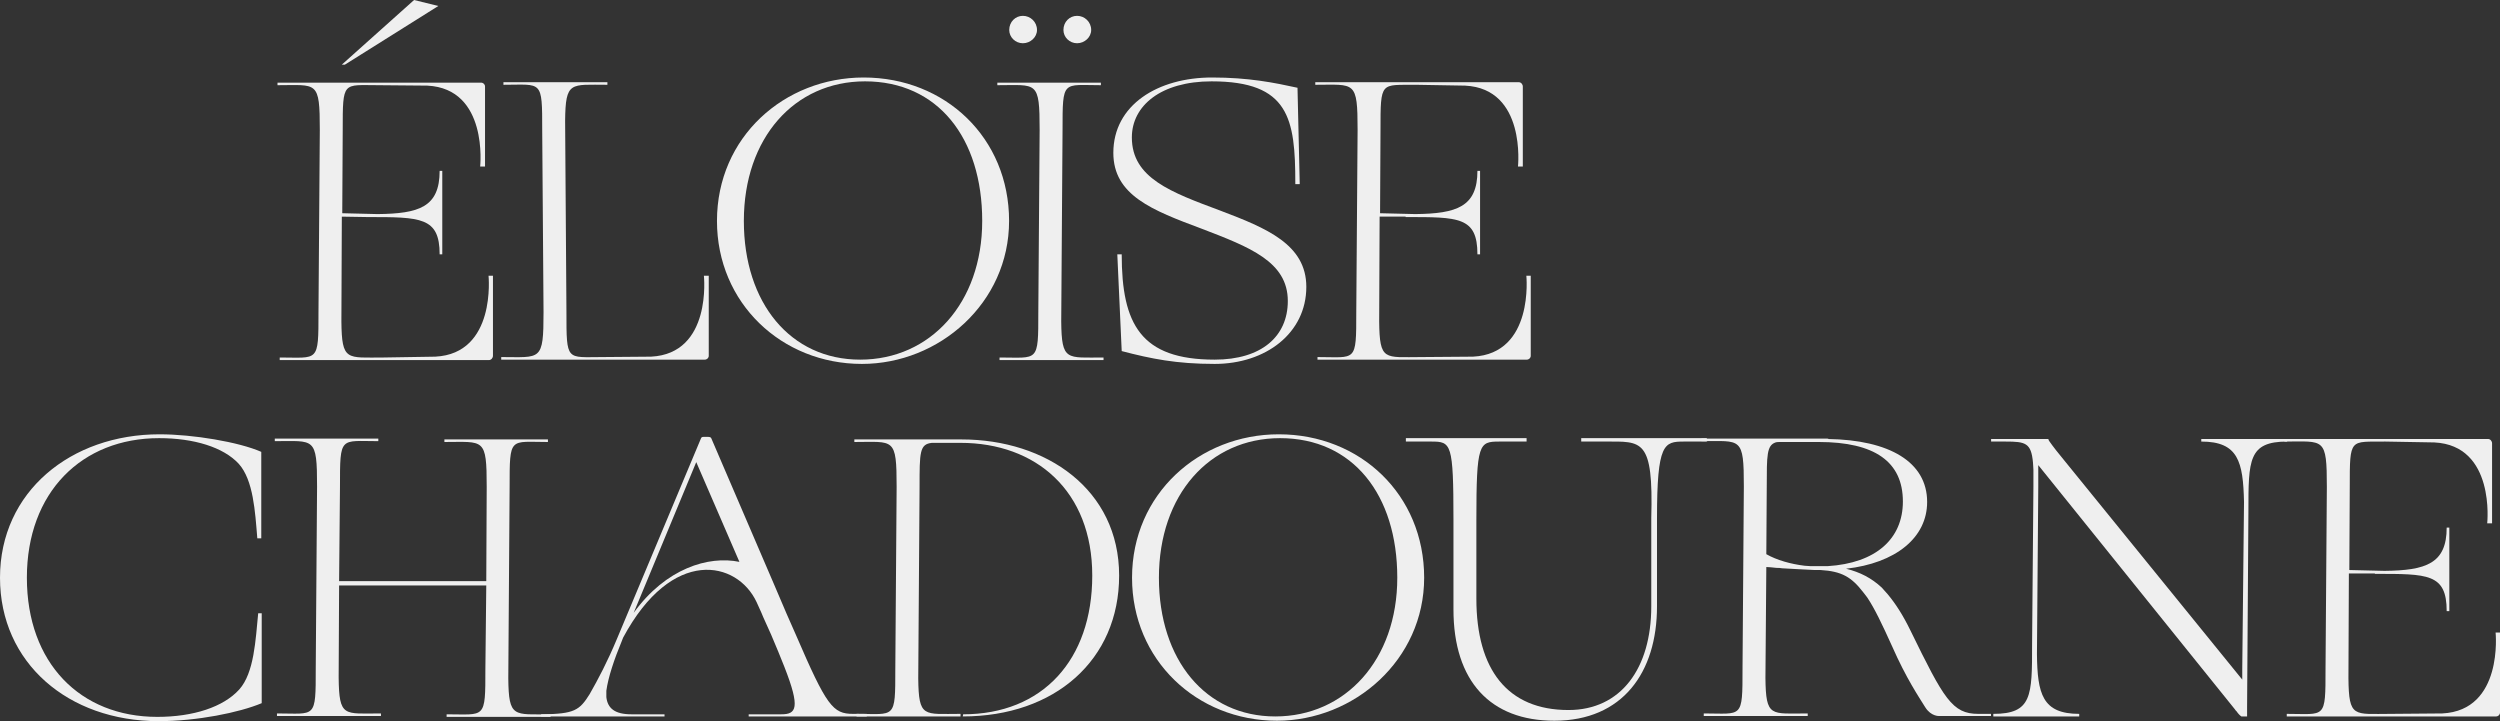 <svg width="104" height="30" viewBox="0 0 104 30" fill="#EFEFEF" xmlns="http://www.w3.org/2000/svg">
    <rect x="0" y="0" width="104" height="30" fill="#333333" stroke="none"/>
    <g fill="#EFEFEF" style="mix-blend-mode:difference; color:#EFEFEF">
        <path d="M18.234 0.249L17.226 0L14.22 2.689H14.348L18.234 0.249ZM20.323 11.47C20.323 11.47 20.653 14.712 18.106 14.837L15.961 14.872C14.422 14.872 14.22 15.033 14.202 13.376L14.22 9.012L15.301 9.03C17.501 9.03 18.289 9.03 18.289 10.58H18.399V7.107H18.289C18.289 8.621 17.428 8.888 15.705 8.906L14.238 8.87L14.257 5.415C14.257 3.349 14.257 3.544 15.741 3.544L17.776 3.562C20.323 3.687 19.975 6.929 19.975 6.929H20.177V3.598C20.177 3.509 20.104 3.438 20.012 3.438H11.544V3.544C13.194 3.544 13.304 3.331 13.304 5.415L13.249 12.984C13.249 15.104 13.249 14.872 11.636 14.872V14.979H20.342C20.433 14.979 20.507 14.89 20.507 14.801V11.47H20.323Z"
              fill="#EFEFEF"/>
        <path d="M27.083 14.837L25.048 14.854C23.564 14.854 23.564 15.05 23.564 12.984L23.509 5.023C23.527 3.366 23.729 3.527 25.268 3.527V3.42H20.943V3.527C22.556 3.527 22.556 3.295 22.556 5.415L22.611 12.984C22.611 15.05 22.501 14.854 20.851 14.854V14.961H29.319C29.411 14.961 29.484 14.89 29.484 14.801V11.47H29.282C29.282 11.47 29.631 14.712 27.083 14.837Z"
              fill="#EFEFEF"/>
        <path d="M35.929 3.224C32.63 3.224 29.826 5.7 29.826 9.191C29.826 12.61 32.52 15.139 35.856 15.139C39.064 15.139 41.978 12.61 41.978 9.191C41.978 5.735 39.32 3.224 35.929 3.224ZM35.783 14.961C32.887 14.961 30.944 12.61 30.944 9.191C30.944 5.735 33.052 3.384 35.984 3.384C39.009 3.384 40.86 5.735 40.86 9.191C40.86 12.61 38.697 14.961 35.783 14.961Z"
              fill="#EFEFEF"/>
        <path d="M42.552 1.799C42.864 1.799 43.139 1.55 43.139 1.247C43.139 0.908 42.864 0.659 42.552 0.659C42.241 0.659 41.984 0.908 41.984 1.247C41.984 1.55 42.241 1.799 42.552 1.799ZM44.807 1.799C45.118 1.799 45.393 1.55 45.393 1.247C45.393 0.908 45.118 0.659 44.807 0.659C44.495 0.659 44.239 0.908 44.239 1.247C44.239 1.55 44.495 1.799 44.807 1.799ZM44.147 13.376L44.202 5.415C44.202 3.295 44.202 3.544 45.797 3.544V3.438H41.489V3.544C43.139 3.544 43.249 3.331 43.249 5.415L43.194 12.984C43.194 15.104 43.194 14.872 41.581 14.872V14.979H45.907V14.872C44.367 14.872 44.165 15.033 44.147 13.376Z"
              fill="#EFEFEF"/>
        <path d="M50.769 8.763C48.716 7.997 47.085 7.409 47.085 5.717C47.085 4.399 48.294 3.384 50.402 3.384C53.628 3.384 53.885 4.934 53.885 7.623V7.659H54.068V7.623L53.976 3.651C53.005 3.438 51.942 3.224 50.421 3.224C48.166 3.224 46.315 4.364 46.315 6.359C46.315 8.122 47.928 8.745 49.981 9.511C51.978 10.277 53.573 10.883 53.573 12.521C53.573 14 52.473 14.961 50.531 14.961C47.451 14.961 46.663 13.483 46.663 10.58H46.48L46.663 14.605C47.891 14.926 48.936 15.139 50.531 15.139C52.657 15.139 54.343 13.857 54.343 11.934C54.343 10.17 52.693 9.493 50.769 8.763Z"
              fill="#EFEFEF"/>
        <path d="M63.496 11.47C63.496 11.47 63.826 14.712 61.278 14.837L59.134 14.854C57.594 14.854 57.392 15.033 57.374 13.376L57.392 9.012H58.474V9.03C60.673 9.03 61.461 9.012 61.461 10.58H61.571V7.107H61.461C61.461 8.603 60.6 8.888 58.877 8.906L57.411 8.87L57.429 5.415C57.429 3.349 57.429 3.544 58.914 3.527L60.948 3.562C63.496 3.687 63.148 6.929 63.148 6.929H63.349V3.598C63.349 3.509 63.276 3.42 63.184 3.42H54.716V3.527C56.366 3.527 56.476 3.331 56.476 5.415L56.421 12.984C56.421 15.104 56.421 14.854 54.808 14.854V14.961H63.514C63.606 14.961 63.679 14.89 63.679 14.801V11.47H63.496Z"
              fill="#EFEFEF"/>
        <path d="M10.741 25.512C10.631 26.616 10.576 27.987 9.953 28.682C9.293 29.412 8.046 29.822 6.543 29.822C3.336 29.822 1.118 27.578 1.118 24.033C1.118 20.471 3.409 18.227 6.617 18.227C8.065 18.227 9.293 18.601 9.934 19.296C10.539 19.972 10.612 21.273 10.704 22.395H10.869V18.797C9.934 18.387 8.028 18.067 6.635 18.067C2.951 18.067 0 20.453 0 24.033C0 27.578 2.841 30 6.598 30C8.193 30 9.953 29.644 10.887 29.252V25.512H10.741Z"
              fill="#EFEFEF"/>
        <path d="M21.145 28.219L21.2 20.257C21.2 18.138 21.2 18.387 22.794 18.387V18.28H18.487V18.387C20.137 18.387 20.247 18.191 20.247 20.257L20.229 24.176H14.107L14.143 20.239C14.143 18.12 14.143 18.352 15.738 18.352V18.245H11.431V18.352C13.08 18.352 13.19 18.156 13.19 20.239L13.135 27.809C13.135 29.929 13.135 29.679 11.522 29.679V29.786H15.848V29.679C14.308 29.679 14.107 29.858 14.088 28.183L14.107 24.354H20.229L20.192 27.827C20.192 29.947 20.192 29.715 18.579 29.715V29.822H22.904V29.715C21.365 29.715 21.163 29.875 21.145 28.219Z"
              fill="#EFEFEF"/>
        <path d="M35.489 29.697C34.645 29.697 34.389 29.377 33.106 26.402L32.721 25.529L32.189 24.283L29.587 18.227C29.568 18.191 29.532 18.173 29.422 18.173H29.294C29.202 18.173 29.183 18.191 29.165 18.227L25.664 26.58C25.279 27.506 24.876 28.272 24.528 28.878C24.106 29.555 23.887 29.697 22.567 29.715H22.512V29.804H27.644V29.715C27.571 29.715 26.471 29.715 26.269 29.715C25.573 29.715 25.279 29.466 25.224 29.003C25.224 29.003 25.224 28.86 25.224 28.753C25.224 28.735 25.224 28.735 25.224 28.735C25.298 28.183 25.554 27.417 25.866 26.669L25.921 26.527C27.956 22.733 30.668 23.321 31.475 25.049L31.676 25.494L31.75 25.672L32.079 26.402C32.299 26.919 32.483 27.364 32.629 27.738C33.307 29.466 33.124 29.715 32.501 29.715H31.145V29.804H36.057V29.697H35.489ZM26.361 25.494L28.964 19.224L30.76 23.374C29.477 23.107 27.699 23.641 26.361 25.494Z"
              fill="#EFEFEF"/>
        <path d="M39.995 18.28H35.541V18.387C37.19 18.387 37.3 18.173 37.3 20.257L37.245 27.827C37.245 29.947 37.245 29.697 35.633 29.697V29.804H39.958V29.697C38.419 29.697 38.217 29.875 38.199 28.219L38.254 20.257C38.254 18.815 38.254 18.476 38.767 18.423H39.958C43.092 18.423 45.438 20.418 45.438 23.944C45.438 27.453 43.367 29.715 40.068 29.715L40.05 29.804C43.88 29.804 46.556 27.453 46.556 23.944C46.556 20.364 43.532 18.28 39.995 18.28Z"
              fill="#EFEFEF"/>
        <path d="M53.196 18.067C49.897 18.067 47.093 20.542 47.093 24.033C47.093 27.453 49.787 29.982 53.123 29.982C56.33 29.982 59.245 27.453 59.245 24.033C59.245 20.578 56.587 18.067 53.196 18.067ZM53.05 29.804C50.154 29.804 48.211 27.453 48.211 24.033C48.211 20.578 50.319 18.227 53.251 18.227C56.275 18.227 58.127 20.578 58.127 24.033C58.127 27.453 55.964 29.804 53.05 29.804Z"
              fill="#EFEFEF"/>
        <path d="M66.769 18.369C68.308 18.369 68.785 18.227 68.693 21.558V25.227C68.693 27.809 67.429 29.537 65.248 29.537C62.718 29.537 61.417 27.863 61.417 24.906V21.629C61.417 18.441 61.527 18.369 62.37 18.369H63.506V18.227H58.484V18.369H59.547C60.372 18.369 60.464 18.441 60.464 21.629V25.351C60.464 28.344 62.003 29.982 64.661 29.982C67.502 29.982 68.931 27.97 68.931 25.227V21.558C68.931 18.441 69.225 18.369 70.05 18.369H71.003V18.227H65.779V18.369H66.769Z"
              fill="#EFEFEF"/>
        <path d="M82.295 29.697C81.213 29.697 80.865 29.074 79.472 26.224C79.16 25.583 78.849 25.102 78.519 24.71C78.446 24.621 78.354 24.532 78.281 24.443C77.859 24.051 77.383 23.802 76.796 23.659C78.849 23.428 80.169 22.377 80.169 20.881C80.169 19.224 78.611 18.298 76.026 18.262L76.081 18.245H70.784V18.352C72.434 18.352 72.544 18.156 72.544 20.239L72.489 27.809C72.489 29.929 72.489 29.679 70.876 29.679V29.786H75.201V29.679C73.662 29.679 73.46 29.858 73.442 28.201L73.479 23.588C73.589 23.588 73.717 23.606 73.9 23.624C73.974 23.624 74.065 23.624 74.138 23.641C74.542 23.659 75.018 23.695 75.495 23.713C75.568 23.713 75.641 23.713 75.733 23.713C76.613 23.766 77.016 23.998 77.511 24.639C77.566 24.71 77.621 24.781 77.676 24.853C77.987 25.316 78.299 25.975 78.702 26.865C79.307 28.237 79.82 28.985 80.095 29.43C80.334 29.804 80.663 29.786 80.663 29.786H82.826V29.697H82.295ZM73.479 23.054L73.497 20.239C73.497 18.939 73.497 18.53 73.864 18.405C73.918 18.387 73.992 18.387 74.084 18.387H75.66C77.987 18.387 79.16 19.206 79.16 20.863C79.16 22.412 78.043 23.428 76.026 23.552C75.898 23.552 75.77 23.552 75.641 23.552C75.641 23.552 75.531 23.552 75.513 23.552C75.367 23.552 75.22 23.552 75.073 23.535C74.487 23.463 73.918 23.303 73.479 23.054Z"
              fill="#EFEFEF"/>
        <path d="M91.573 18.369C93.113 18.369 93.314 19.206 93.351 20.881L93.278 27.827C93.278 27.987 93.278 28.148 93.278 28.272L85.873 19.153C85.635 18.868 85.397 18.565 85.25 18.352C85.231 18.316 85.213 18.298 85.213 18.262H82.83V18.369C82.959 18.369 83.105 18.369 83.215 18.369C83.289 18.369 83.344 18.369 83.417 18.369H83.435C84.26 18.369 84.498 18.423 84.572 19.242C84.572 19.331 84.59 19.438 84.59 19.545C84.59 19.598 84.59 19.652 84.59 19.705C84.59 19.883 84.59 20.061 84.59 20.257L84.535 26.812C84.535 28.949 84.535 29.697 82.922 29.697V29.804H86.496V29.697C84.957 29.697 84.755 28.86 84.737 27.204L84.792 20.257C84.792 19.937 84.792 19.652 84.792 19.438C84.792 19.402 84.792 19.384 84.792 19.349L92.966 29.501C92.985 29.537 93.021 29.573 93.04 29.59C93.113 29.697 93.186 29.768 93.241 29.804H93.479V29.412L93.534 21.273C93.534 19.135 93.534 18.369 95.147 18.369V18.262H91.573V18.369Z"
              fill="#EFEFEF"/>
        <path d="M103.817 26.313C103.817 26.313 104.147 29.555 101.599 29.679L99.454 29.697C97.915 29.697 97.713 29.875 97.695 28.219L97.713 23.855H98.795V23.873C100.994 23.873 101.782 23.855 101.782 25.422H101.892V21.949H101.782C101.782 23.445 100.921 23.73 99.198 23.748L97.732 23.713L97.75 20.257C97.75 18.191 97.75 18.387 99.234 18.369L101.269 18.405C103.817 18.53 103.468 21.771 103.468 21.771H103.67V18.441C103.67 18.352 103.597 18.262 103.505 18.262H95.037V18.369C96.687 18.369 96.797 18.173 96.797 20.257L96.742 27.827C96.742 29.947 96.742 29.697 95.129 29.697V29.804H103.835C103.927 29.804 104 29.733 104 29.644V26.313H103.817Z"
              fill="#EFEFEF"/>
    </g>
</svg>
